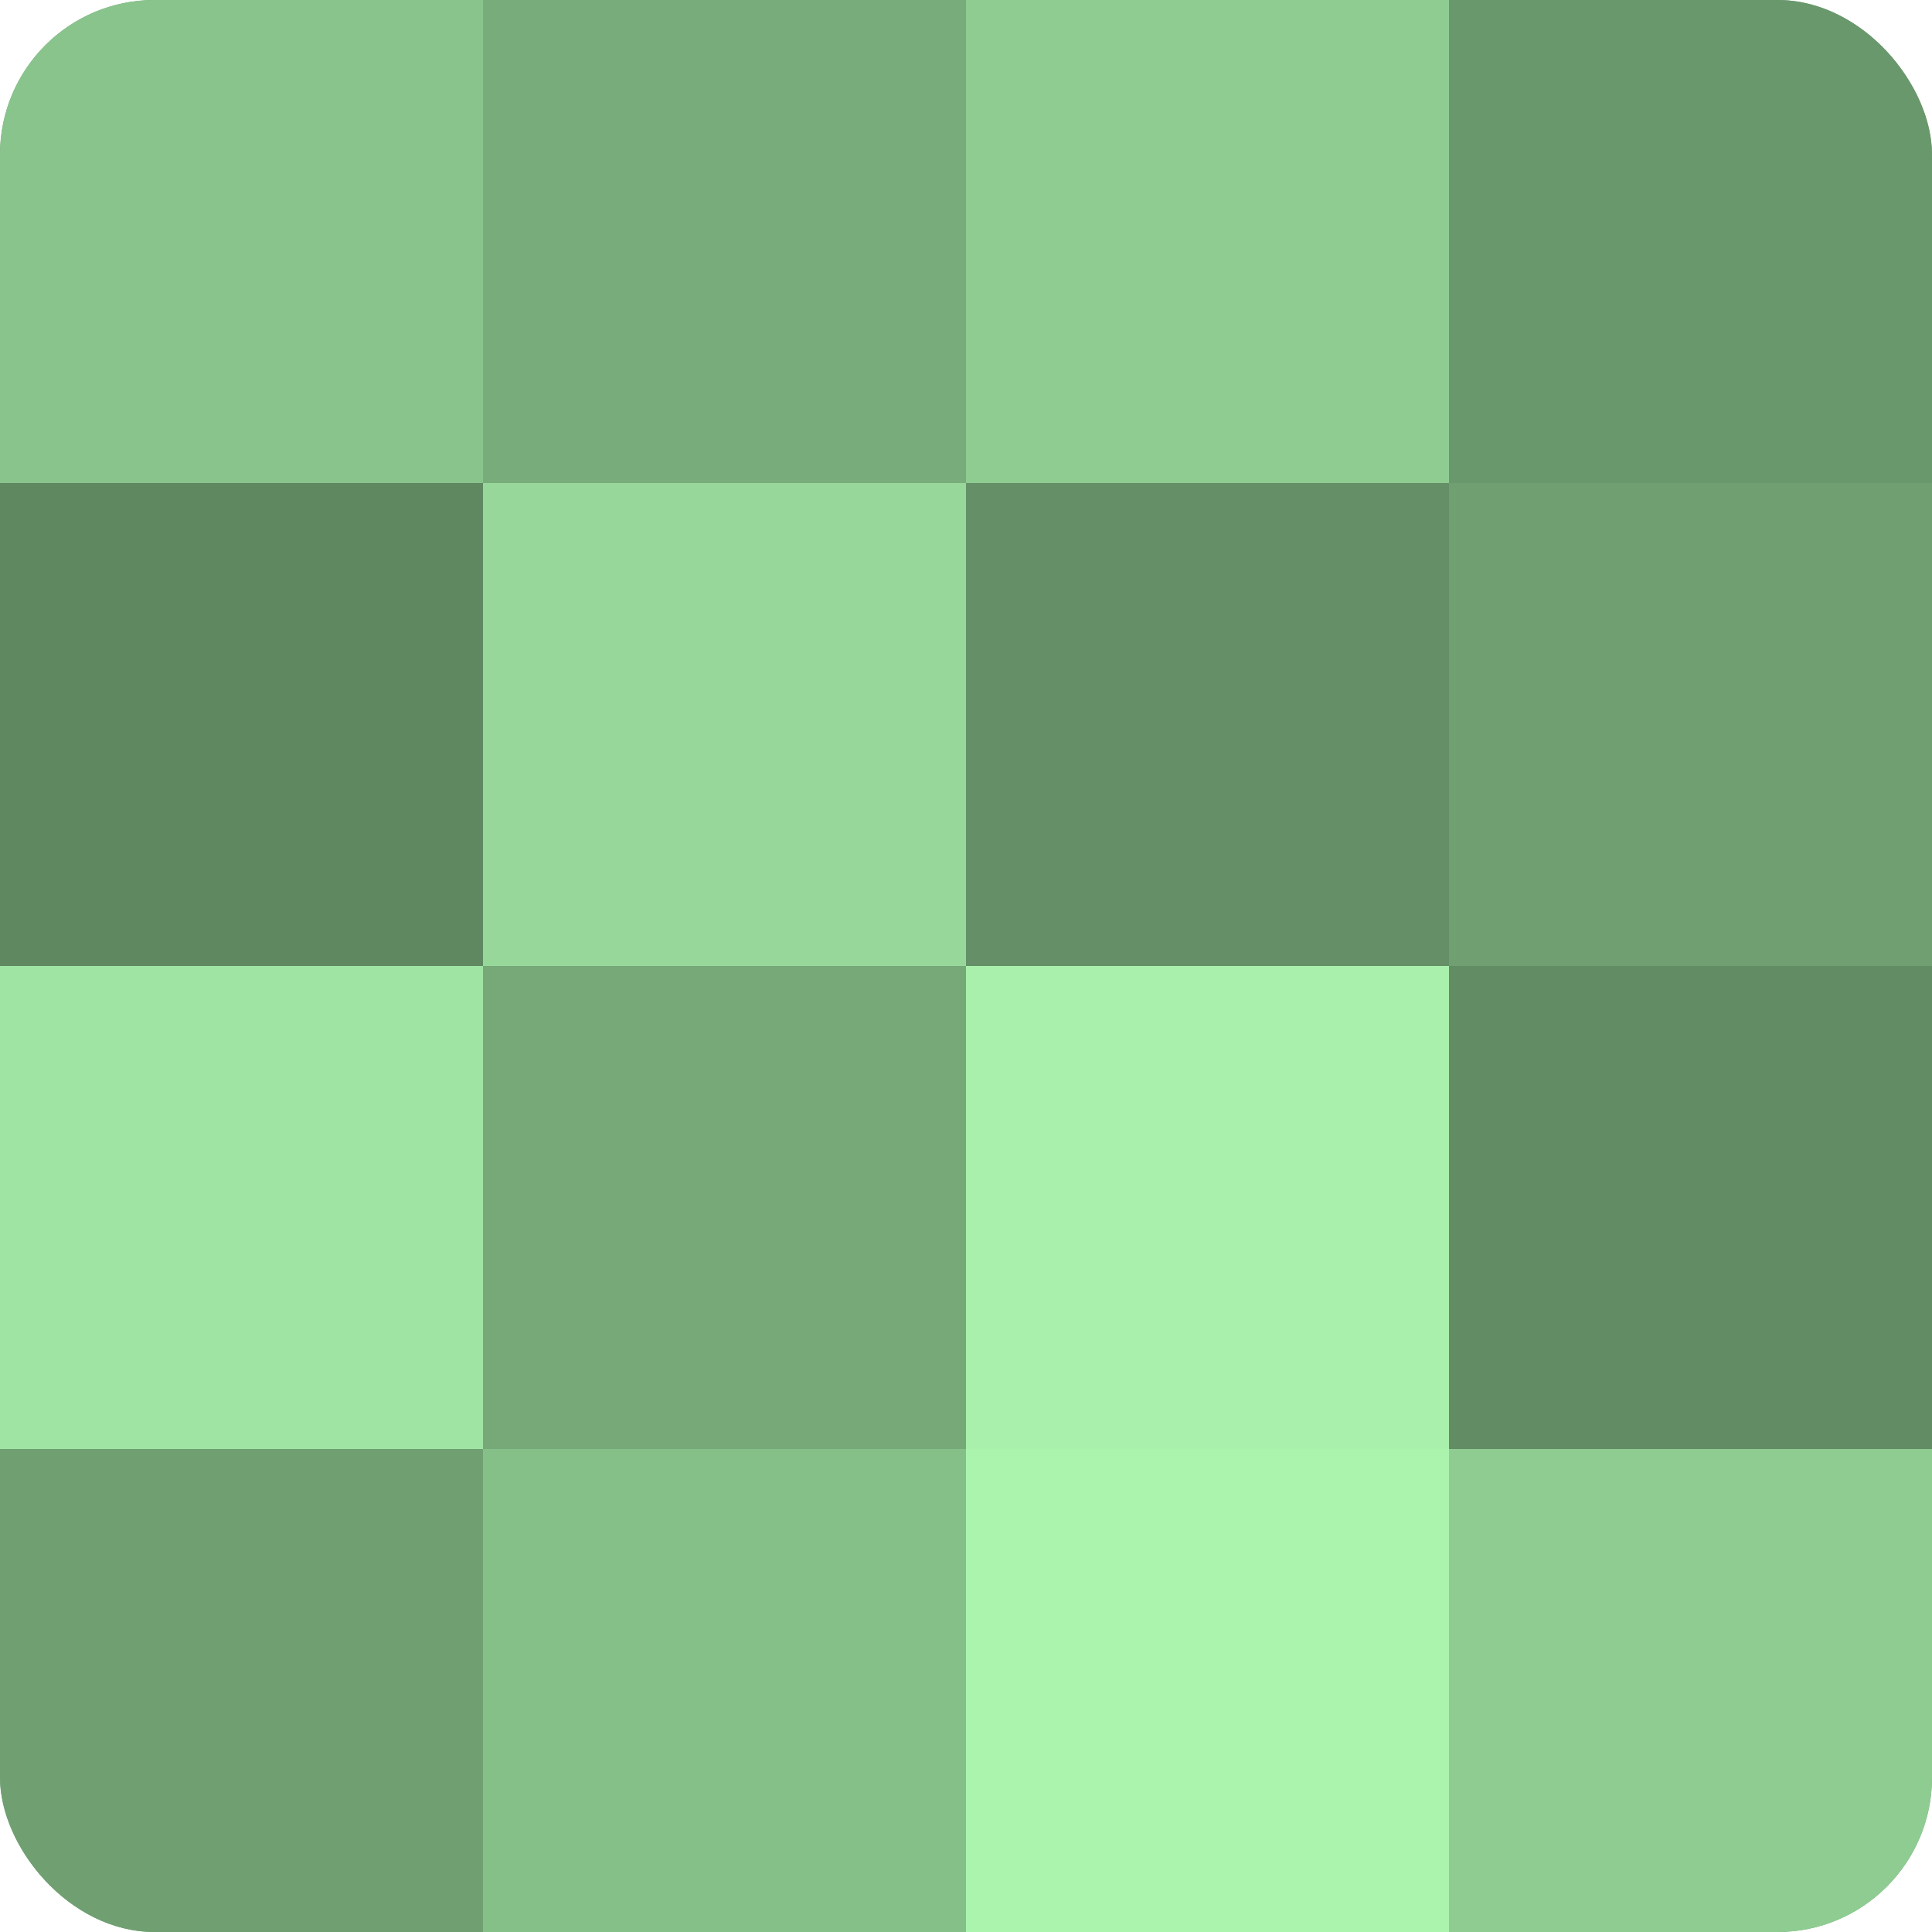 <?xml version="1.0" encoding="UTF-8"?>
<svg xmlns="http://www.w3.org/2000/svg" width="60" height="60" viewBox="0 0 100 100" preserveAspectRatio="xMidYMid meet"><defs><clipPath id="c" width="100" height="100"><rect width="100" height="100" rx="8" ry="8"/></clipPath></defs><g clip-path="url(#c)"><rect width="100" height="100" fill="#70a072"/><rect width="25" height="25" fill="#89c48c"/><rect y="25" width="25" height="25" fill="#5f8861"/><rect y="50" width="25" height="25" fill="#9fe4a3"/><rect y="75" width="25" height="25" fill="#70a072"/><rect x="25" width="25" height="25" fill="#78ac7b"/><rect x="25" y="25" width="25" height="25" fill="#97d89a"/><rect x="25" y="50" width="25" height="25" fill="#76a878"/><rect x="25" y="75" width="25" height="25" fill="#86c089"/><rect x="50" width="25" height="25" fill="#8fcc92"/><rect x="50" y="25" width="25" height="25" fill="#659067"/><rect x="50" y="50" width="25" height="25" fill="#a8f0ab"/><rect x="50" y="75" width="25" height="25" fill="#abf4ae"/><rect x="75" width="25" height="25" fill="#6a986d"/><rect x="75" y="25" width="25" height="25" fill="#70a072"/><rect x="75" y="50" width="25" height="25" fill="#628c64"/><rect x="75" y="75" width="25" height="25" fill="#8fcc92"/></g></svg>
